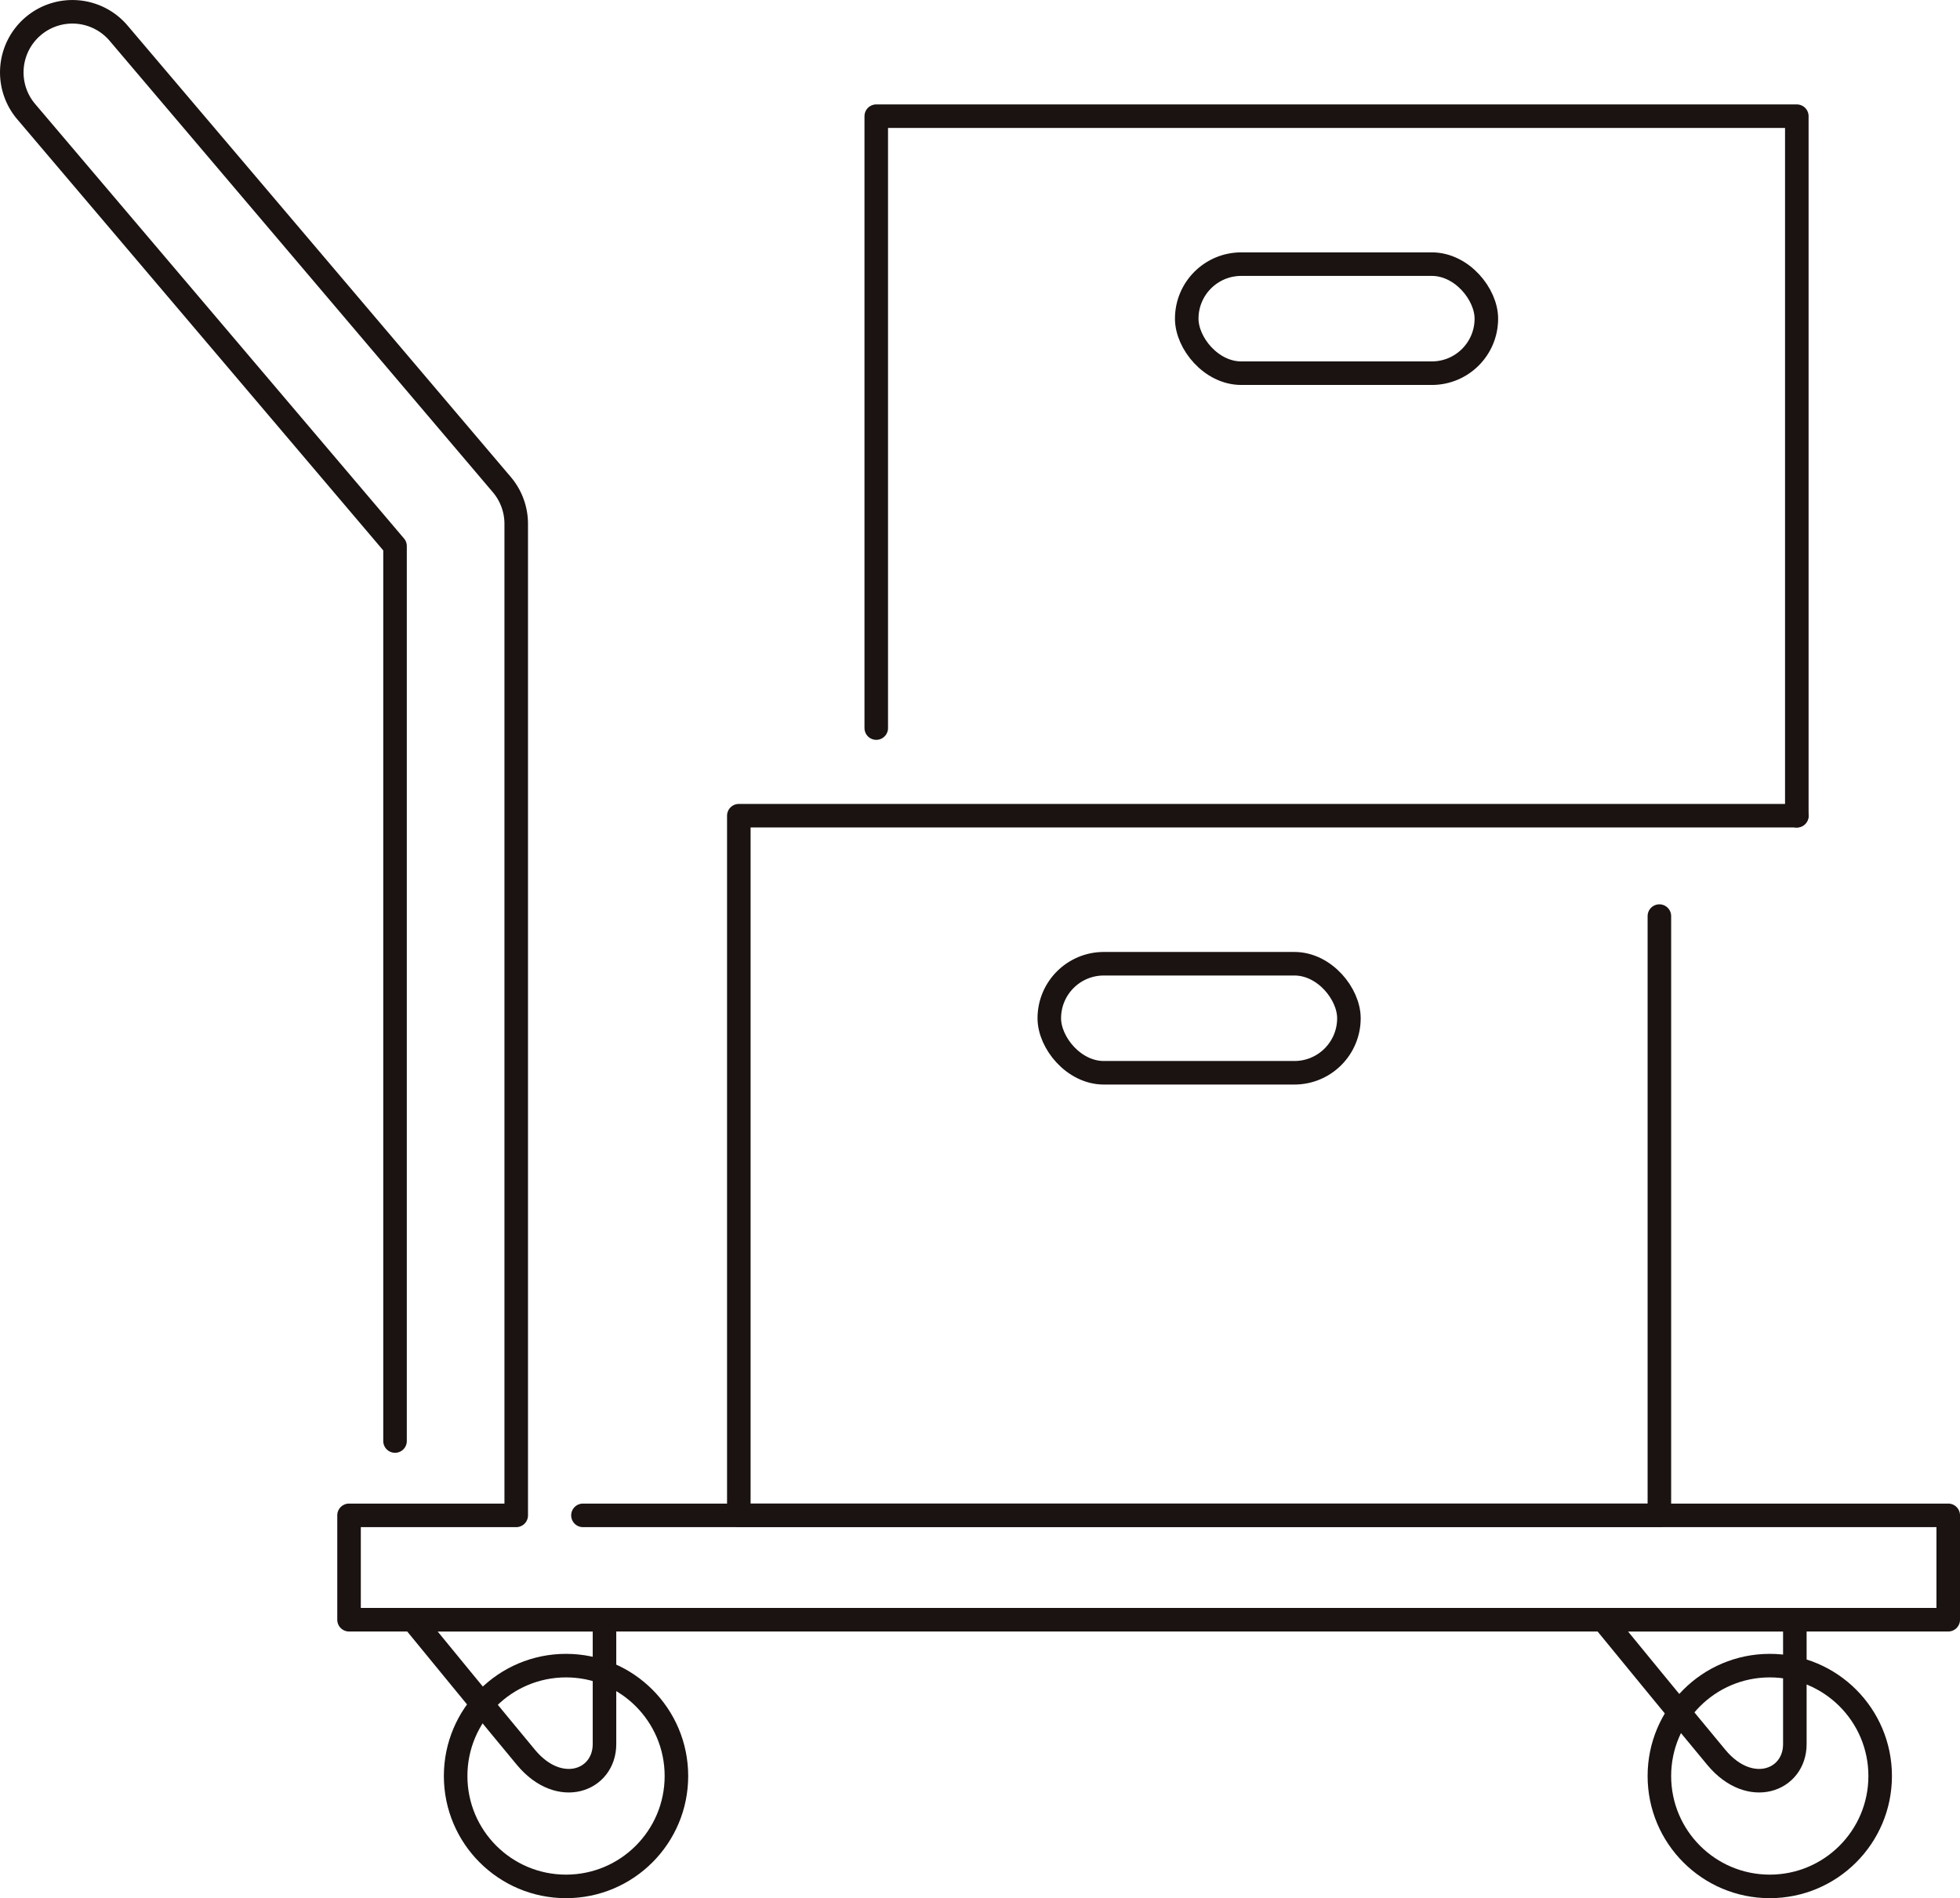 <svg xmlns="http://www.w3.org/2000/svg" width="166.484" height="161.237" viewBox="0 0 166.484 161.237"><defs><style>.a{fill:none;stroke:#1a1311;stroke-linecap:round;stroke-linejoin:round;stroke-width:2px;}</style></defs><g transform="translate(18.525 -904.88)"><path class="a" d="M15.029,1027.285V951.267L-16.3,914.362a5.147,5.147,0,0,1,.593-7.256,5.147,5.147,0,0,1,7.256.593L24.1,946.045a5.15,5.15,0,0,1,1.223,3.332V1033.6h-14.2v8.865H146.959V1033.6H30.992" transform="translate(0)"/><circle class="a" cx="9.377" cy="9.377" r="9.377" transform="translate(20.177 1046.364)"/><circle class="a" cx="9.377" cy="9.377" r="9.377" transform="translate(122.424 1046.364)"/><path class="a" d="M179.412,1104.873s7.529,9.2,9.633,11.717c2.839,3.393,6.649,1.964,6.649-1.153v-10.564Z" transform="translate(-61.763 -62.408)"/><path class="a" d="M32.1,1104.873s7.529,9.2,9.633,11.717c2.839,3.393,6.65,1.964,6.65-1.153v-10.564Z" transform="translate(-15.562 -62.408)"/><path class="a" d="M150.641,1013.9v50.9H72.448v-59.427h89.867" transform="translate(-28.217 -31.204)"/><path class="a" d="M167.649,978.224V918.8H89.456v51.976" transform="translate(-33.551 -4.051)"/><rect class="a" width="25.45" height="9.262" rx="4.631" transform="translate(82.277 927.317)"/><rect class="a" width="25.45" height="9.262" rx="4.631" transform="translate(70.603 986.743)"/></g></svg>